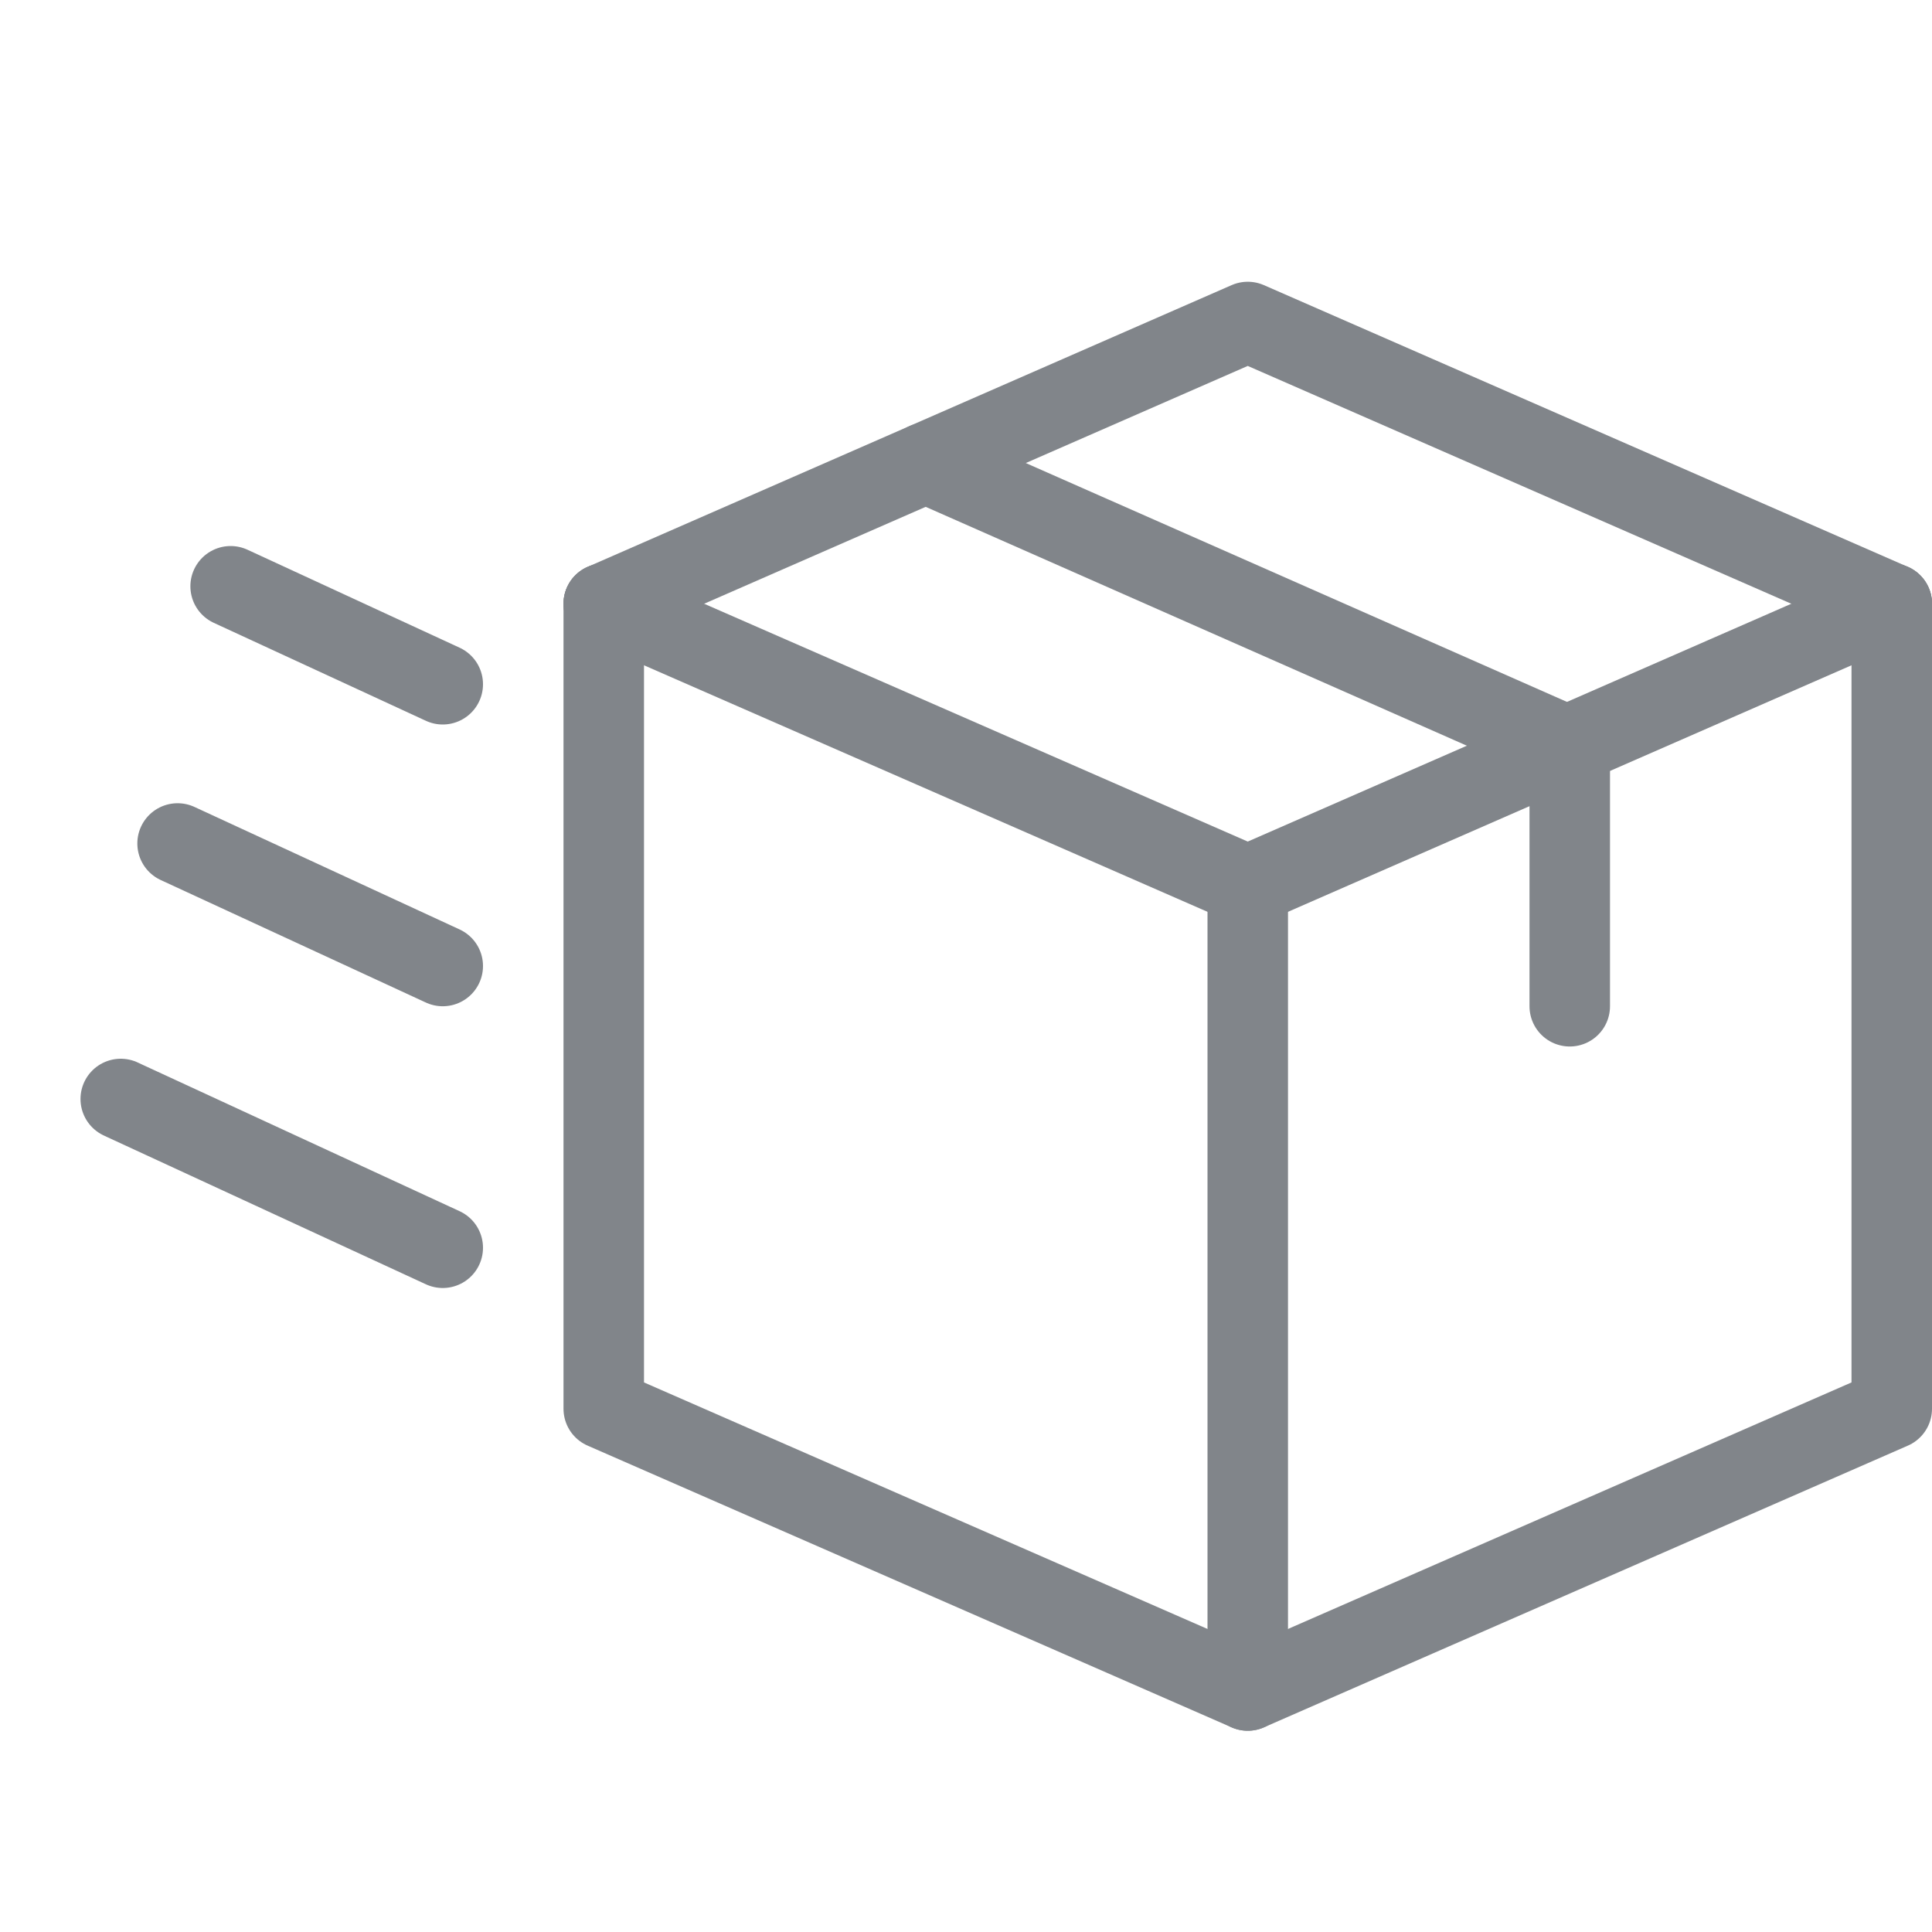 <svg xml:space="preserve" viewBox="0 0 24 24" height="24px" width="24px" y="0px" x="0px" xmlns:xlink="http://www.w3.org/1999/xlink" xmlns="http://www.w3.org/2000/svg" version="1.1">
<g id="Black">
	<g>
		<polyline id="id_101" points="7.5,7.5 
			7.5,17.5 15.5,21 23.5,17.5 23.5,7.5" stroke-miterlimit="10" stroke-linejoin="round" stroke-linecap="round" stroke="#81858a" fill="none"></polyline>
		<polyline id="id_102" points="7.5,7.5 
			15.5,11 23.5,7.5" stroke-miterlimit="10" stroke-linejoin="round" stroke-linecap="round" stroke="#81858a" fill="none"></polyline>
		<polyline id="id_103" points="11.5,5.75 19.5,9.281 19.5,12.5" stroke-miterlimit="10" stroke-linejoin="round" stroke-linecap="round" stroke="#81858a" fill="none"></polyline>
		<polyline id="id_104" points="7.5,7.5 
			15.5,4 23.5,7.5" stroke-miterlimit="10" stroke-linejoin="round" stroke-linecap="round" stroke="#81858a" fill="none"></polyline>
		<polyline id="id_105" points="1.5,13.652 1.547,13.674 5.5,15.5" stroke-miterlimit="10" stroke-linejoin="round" stroke-linecap="round" stroke="#81858a" fill="none"></polyline>
		
			<line id="id_106" y2="12" x2="5.5" y1="10.478" x1="2.206" stroke-miterlimit="10" stroke-linejoin="round" stroke-linecap="round" stroke="#81858a" fill="none"></line>
		
			<line id="id_107" y2="8.5" x2="5.5" y1="7.283" x1="2.865" stroke-miterlimit="10" stroke-linejoin="round" stroke-linecap="round" stroke="#81858a" fill="none"></line>
		
			<line id="id_108" y2="21" x2="15.5" y1="11" x1="15.5" stroke-miterlimit="10" stroke-linejoin="round" stroke-linecap="round" stroke="#81858a" fill="none"></line>
	</g>
</g>
<g id="Frames-24px">
	<rect id="id_109" height="24" width="24" fill="none"></rect>
</g>
</svg>